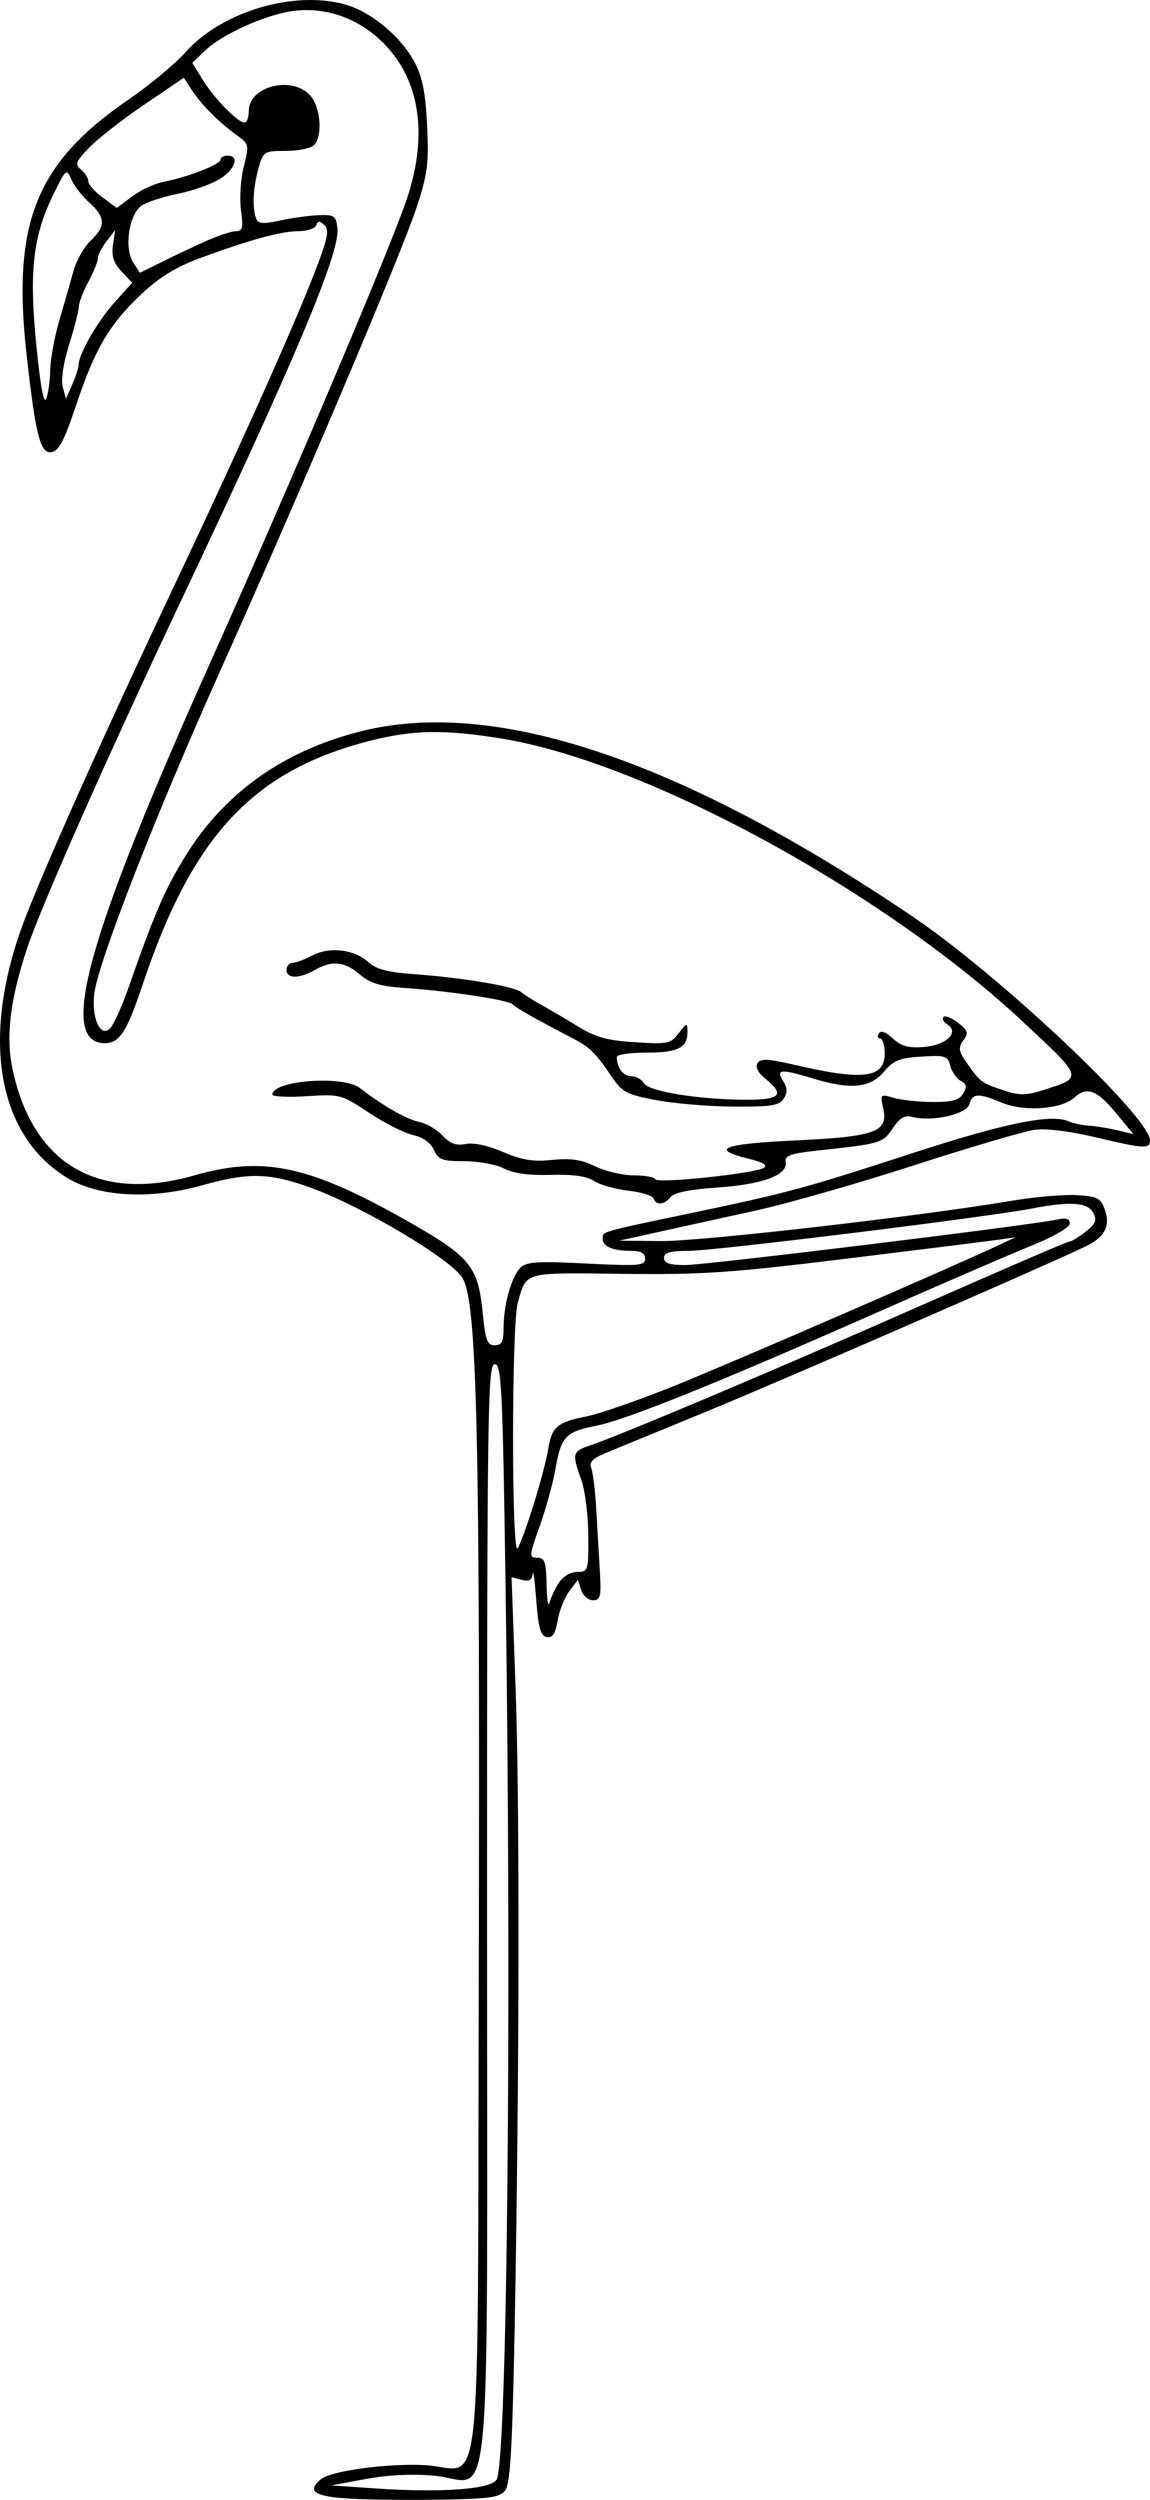<?xml version="1.0" encoding="UTF-8"?>
<svg version="1.1" viewBox="0 0 243.72 529.52" xmlns="http://www.w3.org/2000/svg">
<g transform="translate(-30.28 -42.035)">
<path d="m104.75 571.32c-7.791-0.406-9.587-1.55-6.481-4.128 2.176-1.806 14.636-3.461 22.334-2.967 12.112 0.777 10.858 12.655 11.144-105.58 0.274-113.26-0.367-140.58-3.419-145.85-2.29-3.955-21.225-15.22-32.298-19.214-8.668-3.127-13.116-3.221-22.873-0.483-11.052 3.101-22.072 2.478-28.737-1.625-15.173-9.342-18.392-30.781-8.407-55.986 5.154-13.008 17.652-40.814 31.233-69.485 14.481-30.571 26.423-57.314 30.503-68.311 2.026-5.459 2.276-7.047 1.264-8-0.978-0.92-1.367-0.906-1.722 0.061-0.252 0.688-1.944 1.25-3.76 1.25-3.677 0-10.527 1.881-21.032 5.774-4.993 1.85-8.533 4.043-12.346 7.646-6.743 6.372-9.765 11.535-13.776 23.537-2.495 7.465-3.627 9.61-5.201 9.852-2.359 0.362-3.36-3.58-5.272-20.757-3.105-27.895 2-40.549 21.807-54.063 4.283-2.922 9.669-7.415 11.968-9.983 7.641-8.535 22.895-13.063 33.758-10.022 5.55 1.554 11.941 6.904 14.781 12.375 1.6 3.081 2.261 6.504 2.583 13.36 0.377 8.037 0.088 10.255-2.256 17.325-3.347 10.091-24.575 60.153-41.537 97.958-13.835 30.834-26.009 62.04-26.764 68.604-0.574 4.992 1.218 9.087 3.243 7.406 0.742-0.616 2.56-4.582 4.041-8.815 5.501-15.723 7.731-20.871 12.09-27.9 8.274-13.345 20.618-22.136 36.949-26.312 28.423-7.269 67.872 5.919 117.04 39.13 18.56 12.536 50.392 42.543 50.392 47.503 0 1.838-1.264 1.76-11.671-0.714-5.418-1.288-10.375-1.884-12.829-1.543-2.2 0.306-13.675 3.685-25.5 7.508-11.825 3.823-26.9 8.132-33.5 9.576-6.6 1.443-15.825 3.471-20.5 4.507l-8.5 1.883 8.868 0.084c8.434 0.08 54.874-5.249 74.178-8.513 4.976-0.841 11.267-1.388 13.981-1.216 4.383 0.278 5.044 0.627 5.915 3.116 1.147 3.28 0.067 5.558-3.541 7.468-4.55 2.408-64.434 28.5-81.401 35.467-9.35 3.839-18.707 7.682-20.792 8.54-2.794 1.149-3.62 1.976-3.139 3.141 0.359 0.87 0.836 4.732 1.06 8.582s0.572 9.812 0.774 13.25c0.324 5.509 0.151 6.25-1.45 6.25-1 0-2.127-0.975-2.505-2.166l-0.688-2.166-1.83 2.416c-1.006 1.329-2.121 4.128-2.477 6.221-0.478 2.81-1.079 3.723-2.3 3.491-1.298-0.247-1.775-1.921-2.223-7.805-0.313-4.12-0.651-6.651-0.75-5.624-0.134 1.39-0.729 1.723-2.332 1.304l-2.152-0.563 0.846 23.196c0.9 24.675 0.821 82.192-0.187 135.76-0.466 24.791-0.931 33.002-1.947 34.392-1.144 1.564-3.022 1.857-13.121 2.046-6.482 0.121-15.274 0.039-19.536-0.184zm30.742-3.978c2.276-3.113 3.26-99.771 1.929-189.59-0.623-42.067-0.854-46.75-2.307-46.75-1.476-1.3e-4 -1.614 9.913-1.614 115.89 0 134.56 1.285 120.72-11.111 119.56-4.619-0.433-9.807-0.189-14.536 0.685l-7.353 1.358 9 0.625c14.008 0.972 24.504 0.253 25.992-1.782zm13.237-190.05c0.871-1.329 2.504-2.292 3.887-2.292 2.312 0 2.384-0.237 2.341-7.75-0.024-4.263-0.692-9.55-1.485-11.75-2.006-5.567-1.894-6.022 1.779-7.258 6.603-2.221 40.135-16.389 70.104-29.62 16.97-7.492 31.196-13.622 31.615-13.622 0.419 0 1.946-0.932 3.394-2.071 2.148-1.69 2.442-2.425 1.6-4-1.195-2.232-4.829-2.48-13.076-0.892-9.609 1.85-67.232 8.959-72.636 8.961-3.999 2e-3 -5.25 0.36-5.25 1.502 0 1.112 1.169 1.5 4.52 1.5 4.367 0 73.151-8.416 78.73-9.633 1.99-0.434 2.75-0.208 2.75 0.82 0 0.842-3.358 2.779-8.25 4.759-4.537 1.837-19.756 8.424-33.818 14.638-32.817 14.502-52.148 22.275-58.414 23.488-6.325 1.224-7.347 2.306-8.494 8.985-0.514 2.994-2.02 8.481-3.347 12.193-2.286 6.397-2.314 6.75-0.544 6.75 1.594 0 1.885 0.844 1.984 5.75 0.064 3.163 0.34 4.869 0.613 3.792 0.274-1.077 1.173-2.99 1.999-4.25zm-5.285-16.792c1.367-4.4 2.738-9.642 3.047-11.65 0.702-4.554 1.952-5.602 8.109-6.794 2.695-0.522 11.17-3.474 18.832-6.561 11.887-4.789 59.836-25.595 69.068-29.97l3-1.422-3 0.448c-1.65 0.246-16.05 2.046-32 4-25.456 3.119-31.362 3.524-48.326 3.314-21.214-0.262-20.266-0.524-22.165 6.134-1.317 4.618-1.331 54.048-0.015 52 0.53-0.825 2.082-5.1 3.449-9.5zm-6.438-37.25c7e-3 -4.877 1.674-10.787 3.58-12.693 1.258-1.258 3.594-1.405 13.962-0.879 11.172 0.566 12.452 0.461 12.452-1.023 0-1.161-0.87-1.654-2.918-1.654-3.914 0-6.082-0.922-6.082-2.588 0-1.548-0.655-1.359 19-5.471 20.181-4.221 23.835-5.211 46.5-12.593 19.557-6.37 29.53-8.419 33.183-6.818 0.999 0.438 2.942 0.861 4.317 0.939 1.375 0.079 4.07 0.514 5.988 0.968l3.488 0.825-3.615-4.382c-4.134-5.011-6.208-5.784-8.926-3.324-2.733 2.473-10.634 3.013-15.336 1.048-4.985-2.083-6.257-2.025-6.869 0.316-0.554 2.119-7.824 3.774-11.986 2.729-1.759-0.441-2.735 0.105-4.263 2.387-2.097 3.131-2.592 3.28-15.482 4.66-6.268 0.671-7.453 1.083-7.216 2.51 0.456 2.744-4.859 4.718-14.463 5.37-5.807 0.394-9.201 1.081-9.931 2.011-1.325 1.686-3.081 1.84-3.589 0.314-0.201-0.604-2.601-1.347-5.333-1.651-2.732-0.304-6.004-1.227-7.271-2.052-1.579-1.028-4.473-1.436-9.2-1.298-4.621 0.135-7.887-0.311-9.897-1.35-1.65-0.853-5.425-1.551-8.389-1.551-4.722 0-5.525-0.298-6.486-2.406-0.694-1.522-2.314-2.674-4.41-3.134-1.823-0.4-6.012-2.519-9.309-4.709-5.878-3.904-6.137-3.973-13.25-3.516-3.99 0.256-7.255 0.099-7.255-0.349 0-2.999 14.987-4.118 18.547-1.385 4.926 3.783 9.921 6.644 12.499 7.159 1.548 0.31 3.803 1.615 5.012 2.902 1.628 1.733 2.901 2.198 4.916 1.795 1.668-0.334 4.722 0.318 7.904 1.687 4.022 1.73 6.36 2.11 10.419 1.691 3.942-0.407 6.2-0.07 9.147 1.363 2.152 1.047 5.821 1.903 8.152 1.903s4.388 0.372 4.571 0.827c0.39 0.967 21.009-1.199 22.974-2.413 0.905-0.559-0.086-1.169-3.08-1.899-8.49-2.067-5.744-3.179 9.652-3.906 17.178-0.812 19.848-1.782 18.744-6.81-0.658-2.994-0.603-3.049 2.185-2.224 1.573 0.465 5.282 0.864 8.243 0.886 4.138 0.031 5.642-0.377 6.5-1.763 0.882-1.424 0.772-2-0.522-2.737-0.901-0.514-1.893-1.952-2.205-3.197-0.517-2.065-1.049-2.233-6.1-1.921-4.662 0.288-5.919 0.8-7.98 3.25-2.865 3.405-7.073 3.798-14.985 1.397-6.867-2.083-7.926-1.998-6.357 0.514 0.936 1.498 0.97 2.444 0.134 3.75-0.939 1.468-2.626 1.737-10.591 1.686-5.211-0.034-12.61-0.653-16.443-1.376-6.272-1.183-7.212-1.677-9.401-4.939-3.177-4.734-4.708-6.294-7.707-7.85-8.111-4.208-12.793-6.847-13.26-7.474-0.669-0.898-13.208-2.824-22.549-3.462-5.616-0.384-7.665-0.986-9.905-2.911-3.195-2.745-5.876-3.006-9.513-0.927-3.28 1.875-6 1.875-6 0 0-0.825 0.562-1.503 1.25-1.506 0.688-3e-3 2.6-0.715 4.25-1.581 3.665-1.924 8.946-1.273 11.893 1.467 1.527 1.419 4.033 2.095 9.107 2.455 10.462 0.742 21.72 2.604 23.208 3.838 0.724 0.601 2.651 1.82 4.284 2.71 1.632 0.89 5.095 2.929 7.695 4.531 3.777 2.328 6.221 3.009 12.16 3.39 6.938 0.445 7.555 0.318 9.271-1.913 1.745-2.269 1.839-2.287 1.86-0.34 0.037 3.398-2.015 4.45-8.678 4.45-3.465 0-6.3 0.413-6.3 0.918 0 2.26 1.365 4.082 3.057 4.082 1.014 0 2.214 0.662 2.667 1.472 0.972 1.738 11.659 3.479 21.526 3.508 7.454 0.022 8.45-1.017 4.254-4.443-1.614-1.317-2.207-2.487-1.677-3.309 0.655-1.019 2.196-0.951 7.746 0.342 14.906 3.472 19.362 2.845 19.205-2.701-0.045-1.578-0.49-2.869-0.988-2.869s-0.608-0.484-0.242-1.075c0.427-0.692 1.476-0.312 2.941 1.063 1.744 1.639 3.274 2.065 6.543 1.825 4.774-0.351 7.669-3.123 4.999-4.787-0.809-0.504-1.17-1.218-0.803-1.585s1.764 0.193 3.103 1.247c2.118 1.666 2.262 2.151 1.108 3.729-1.137 1.555-1.013 2.263 0.868 4.949 2.715 3.878 3.001 4.085 7.802 5.67 3.202 1.057 4.647 1.045 8.143-0.065 8.686-2.758 8.786-2.427-4.498-14.791-29.643-27.587-79.797-54.772-110.13-59.692-12.243-1.986-18.812-1.87-28.057 0.495-24.68 6.312-37.529 20.109-48.05 51.594-3.339 9.992-4.906 12.423-8.006 12.423-10.036 0-3.845-22.29 22.497-81 16.981-37.846 38.191-87.87 41.547-97.987 4.771-14.385 2.436-26.584-6.564-34.287-4.99-4.271-11.405-6.215-17.676-5.356-5.813 0.797-14.946 4.91-18.545 8.353l-2.729 2.61 2.186 3.583c2.377 3.897 7.446 9.083 8.877 9.083 0.492 0 0.894-1.099 0.894-2.443 0-5.223 9.043-7.573 12.961-3.368 2.287 2.454 2.778 8.672 0.839 10.611-0.66 0.66-3.339 1.2-5.953 1.2-4.641 0-4.778 0.089-5.794 3.75-1.151 4.143-1.348 8.316-0.499 10.529 0.452 1.178 1.415 1.258 5.25 0.434 2.583-0.555 6.271-1.055 8.196-1.111 3.186-0.093 3.526 0.168 3.796 2.908 0.505 5.142-9.114 28.01-33.014 78.49-15.381 32.486-29.585 64.514-32.661 73.642-3.644 10.816-4.644 18.761-3.227 25.624 4.204 20.353 18.171 28.578 38.606 22.734 14.608-4.178 24.316-2.1 45.065 9.643 13.403 7.586 15.04 9.583 16.023 19.554 0.566 5.741 0.962 6.803 2.541 6.803 1.494 0 1.872-0.755 1.876-3.75zm-96.076-202.89c0.039-2.28 0.909-7.005 1.935-10.5 1.026-3.495 2.368-8.182 2.983-10.415 0.615-2.233 2.251-5.124 3.635-6.424 3.236-3.041 3.177-4.98-0.247-8.043-1.52-1.36-3.243-3.575-3.829-4.922-1.03-2.37-1.155-2.267-3.811 3.163-4.332 8.853-5.173 16.254-3.624 31.886 0.858 8.66 1.603 12.692 2.107 11.399 0.429-1.1 0.812-3.864 0.851-6.144zm6.025-1.145c0.083-2.369 4.091-9.255 7.733-13.287l3.602-3.986-2.267-2.413c-1.68-1.789-2.146-3.234-1.8-5.588l0.466-3.175-1.822 2.369c-1.002 1.303-1.832 2.933-1.844 3.623-0.012 0.689-0.922 2.933-2.022 4.985-1.1 2.052-2.006 4.413-2.013 5.246-0.007 0.833-0.929 4.436-2.048 8.007-1.231 3.926-1.768 7.483-1.36 9l0.674 2.508 1.328-3c0.731-1.65 1.349-3.58 1.373-4.29zm27.111-26.172c2.511-1.121 5.315-2.038 6.231-2.038 1.396 0 1.566-0.721 1.054-4.456-0.336-2.451-0.072-6.596 0.587-9.213 1.173-4.66 1.141-4.798-1.62-6.77-3.652-2.608-7.423-6.42-9.458-9.562l-1.62-2.5-8.37 5.682c-4.604 3.125-9.852 7.217-11.663 9.092-2.899 3.002-3.108 3.563-1.75 4.69 0.849 0.704 1.543 1.816 1.543 2.47s1.356 2.192 3.014 3.418l3.014 2.228 3.236-2.431c1.78-1.337 4.811-2.739 6.736-3.116 5.146-1.008 12-3.675 12-4.669 0-0.475 0.675-0.864 1.5-0.864 2.634 0 1.61 2.962-1.725 4.99-1.774 1.079-5.711 2.463-8.75 3.077-3.039 0.614-6.474 1.718-7.634 2.455-2.752 1.748-3.879 9.057-1.87 12.138l1.408 2.16 4.786-2.373c2.632-1.305 6.84-3.29 9.351-4.41z"/>
</g>
</svg>
